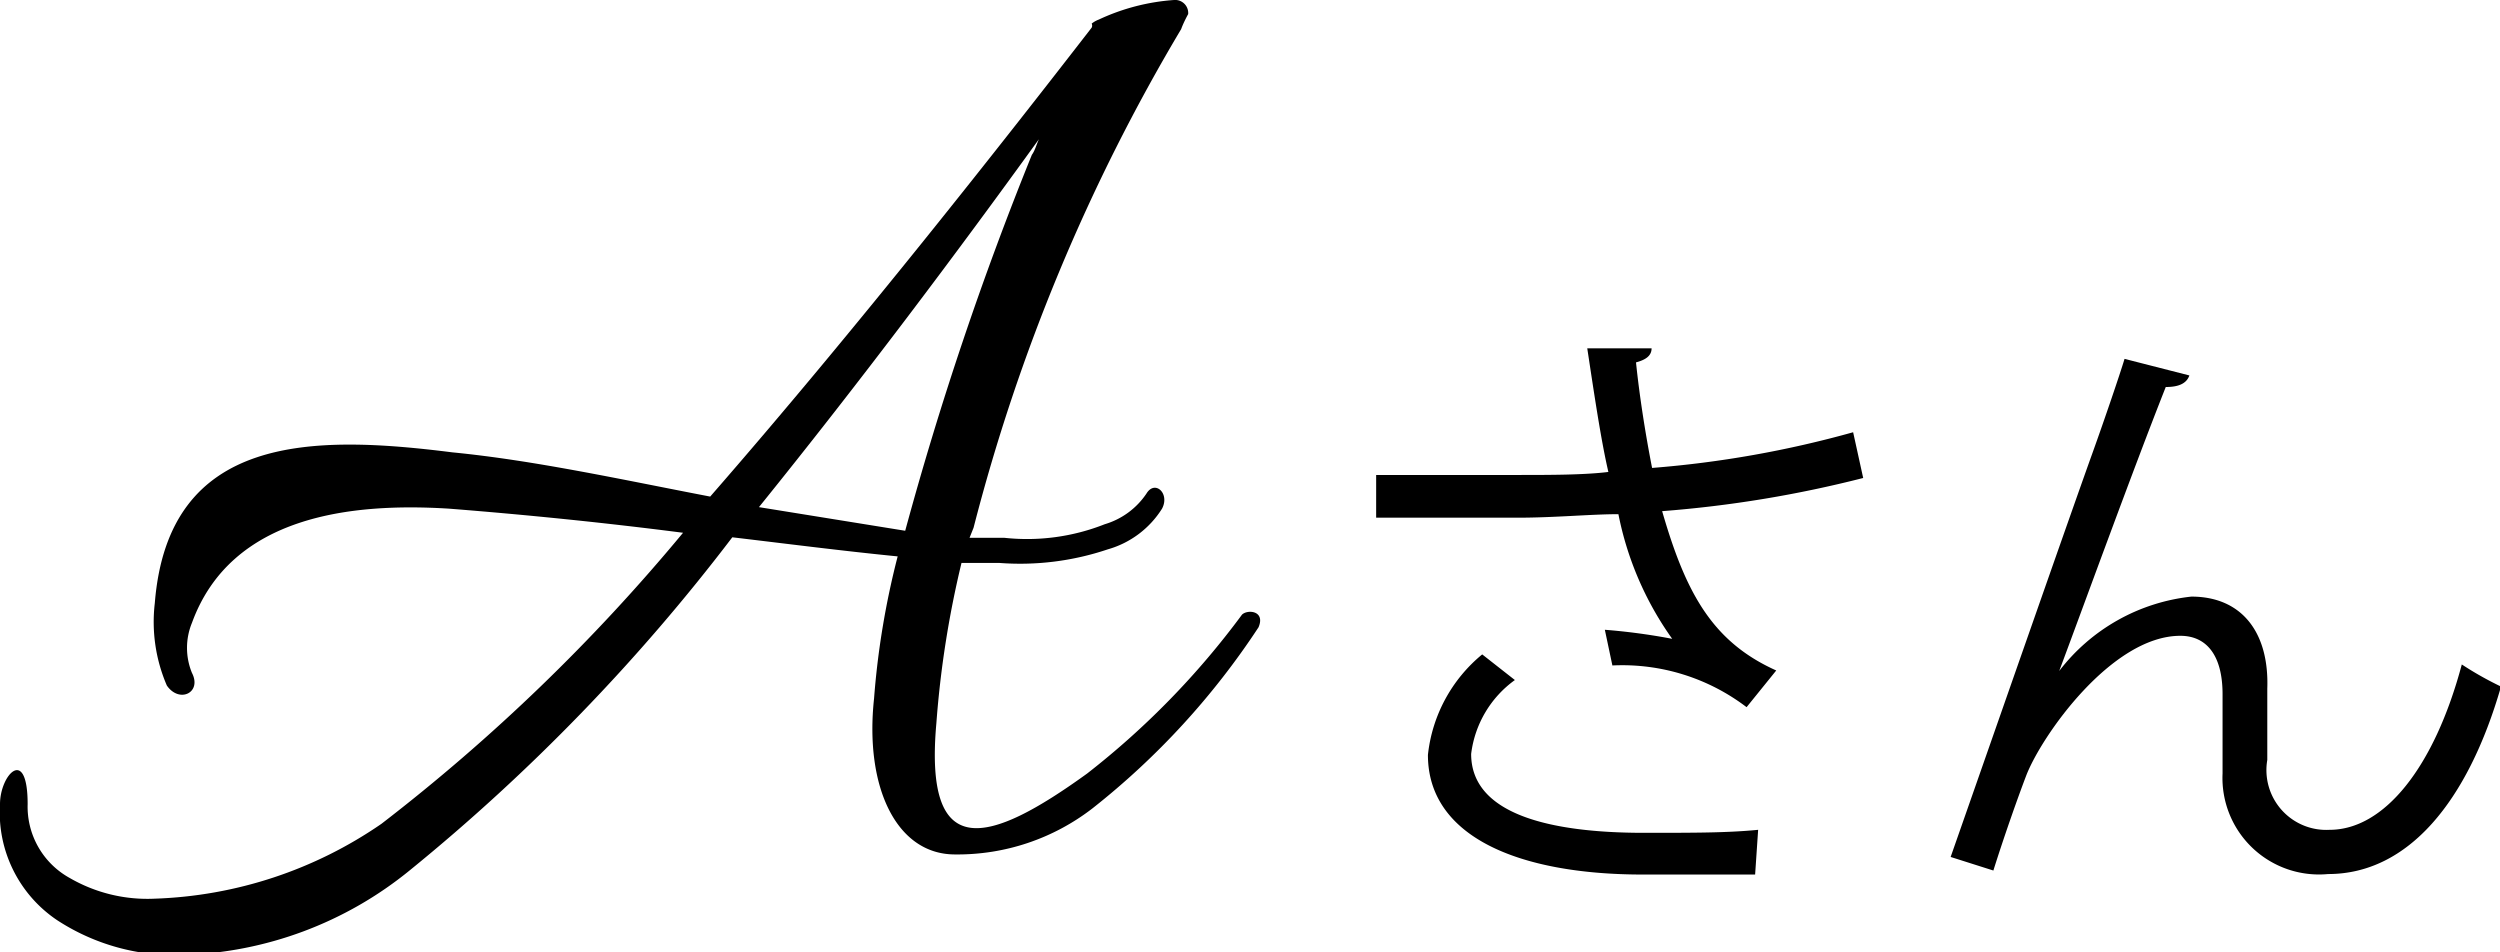 <svg xmlns="http://www.w3.org/2000/svg" viewBox="0 0 49.74 18.95"><g id="レイヤー_2" data-name="レイヤー 2"><g id="文字"><path d="M.55,16a1.62,1.62,0,0,0,.84,1.47,3.08,3.08,0,0,0,1.69.41,8.44,8.44,0,0,0,4.51-1.49,37.49,37.49,0,0,0,6-5.79c-1.55-.2-3.13-.36-4.66-.48C7,10,4.6,10.25,3.82,12.39a1.31,1.31,0,0,0,0,1c.2.39-.25.61-.5.25A3.19,3.19,0,0,1,3.08,12C3.35,8.62,6.23,8.65,9,9c1.64.16,3.41.55,5.13.88C17.07,6.51,20,2.77,21.72.55a.09.09,0,0,0,0-.08h0a.5.5,0,0,1,.14-.08A4.22,4.22,0,0,1,23.36,0a.26.26,0,0,1,.28.28s-.09.16-.14.3a37.67,37.67,0,0,0-4.13,9.92l-.08.2.69,0a4.2,4.2,0,0,0,2-.27,1.52,1.52,0,0,0,.83-.61c.17-.28.47,0,.31.3a1.88,1.88,0,0,1-1.08.81,5.46,5.46,0,0,1-2.16.27l-.75,0a19.81,19.81,0,0,0-.5,3.19c-.25,2.8,1.05,2.41,3,1a16.19,16.19,0,0,0,3.08-3.16c.11-.11.47-.08.33.25a15.22,15.22,0,0,1-3.3,3.6A4.39,4.39,0,0,1,19,17c-1.16,0-1.8-1.33-1.61-3.1a16.2,16.2,0,0,1,.47-2.83c-1.11-.11-2.19-.25-3.29-.38a38.89,38.89,0,0,1-6.41,6.62A7.48,7.48,0,0,1,3.63,19a4.27,4.27,0,0,1-2.49-.69A2.58,2.58,0,0,1,0,16C0,15.41.55,14.83.55,16ZM20.67,2.77C19.06,5,17.12,7.59,15.1,10.09l2.91.47a66.1,66.1,0,0,1,2.52-7.48C20.59,3,20.62,2.88,20.67,2.77Z"/><path d="M37.07,9.51a23.32,23.32,0,0,1-4,.66c.47,1.63,1,2.6,2.27,3.17l-.59.73a4.08,4.08,0,0,0-2.67-.83l-.15-.71a12.25,12.25,0,0,1,1.34.18,6.4,6.4,0,0,1-1.07-2.48c-.54,0-1.27.07-2,.07s-2.05,0-2.82,0V9.45c.72,0,1.74,0,2.83,0,.61,0,1.31,0,1.79-.06-.15-.65-.28-1.54-.42-2.46l1.28,0c0,.15-.12.23-.31.28.07.68.19,1.44.32,2.1a20.94,20.94,0,0,0,4-.71ZM34.92,17.4c-.58,0-1.19,0-2.23,0-2.51,0-4.28-.77-4.28-2.38a3,3,0,0,1,1.08-2l.65.51A2.13,2.13,0,0,0,29.27,15c0,1.19,1.54,1.57,3.44,1.57,1,0,1.66,0,2.27-.06Z"/><path d="M38.81,17.05c.89-2.54,2.37-6.78,2.83-8.06.23-.64.54-1.55.63-1.85l1.29.33c-.06.17-.23.23-.47.23-.65,1.64-1.67,4.45-2.12,5.65h0a3.83,3.83,0,0,1,2.63-1.48c1,0,1.55.71,1.51,1.83l0,1.42a1.19,1.19,0,0,0,1.24,1.39c1.08,0,2.08-1.23,2.63-3.29a6.73,6.73,0,0,0,.78.44c-.66,2.29-1.85,3.73-3.44,3.73a1.92,1.92,0,0,1-2.1-2c0-.23,0-1.33,0-1.58,0-.76-.31-1.16-.84-1.16-1.37,0-2.77,2-3.07,2.79-.16.42-.43,1.18-.65,1.88Z"/></g></g></svg>